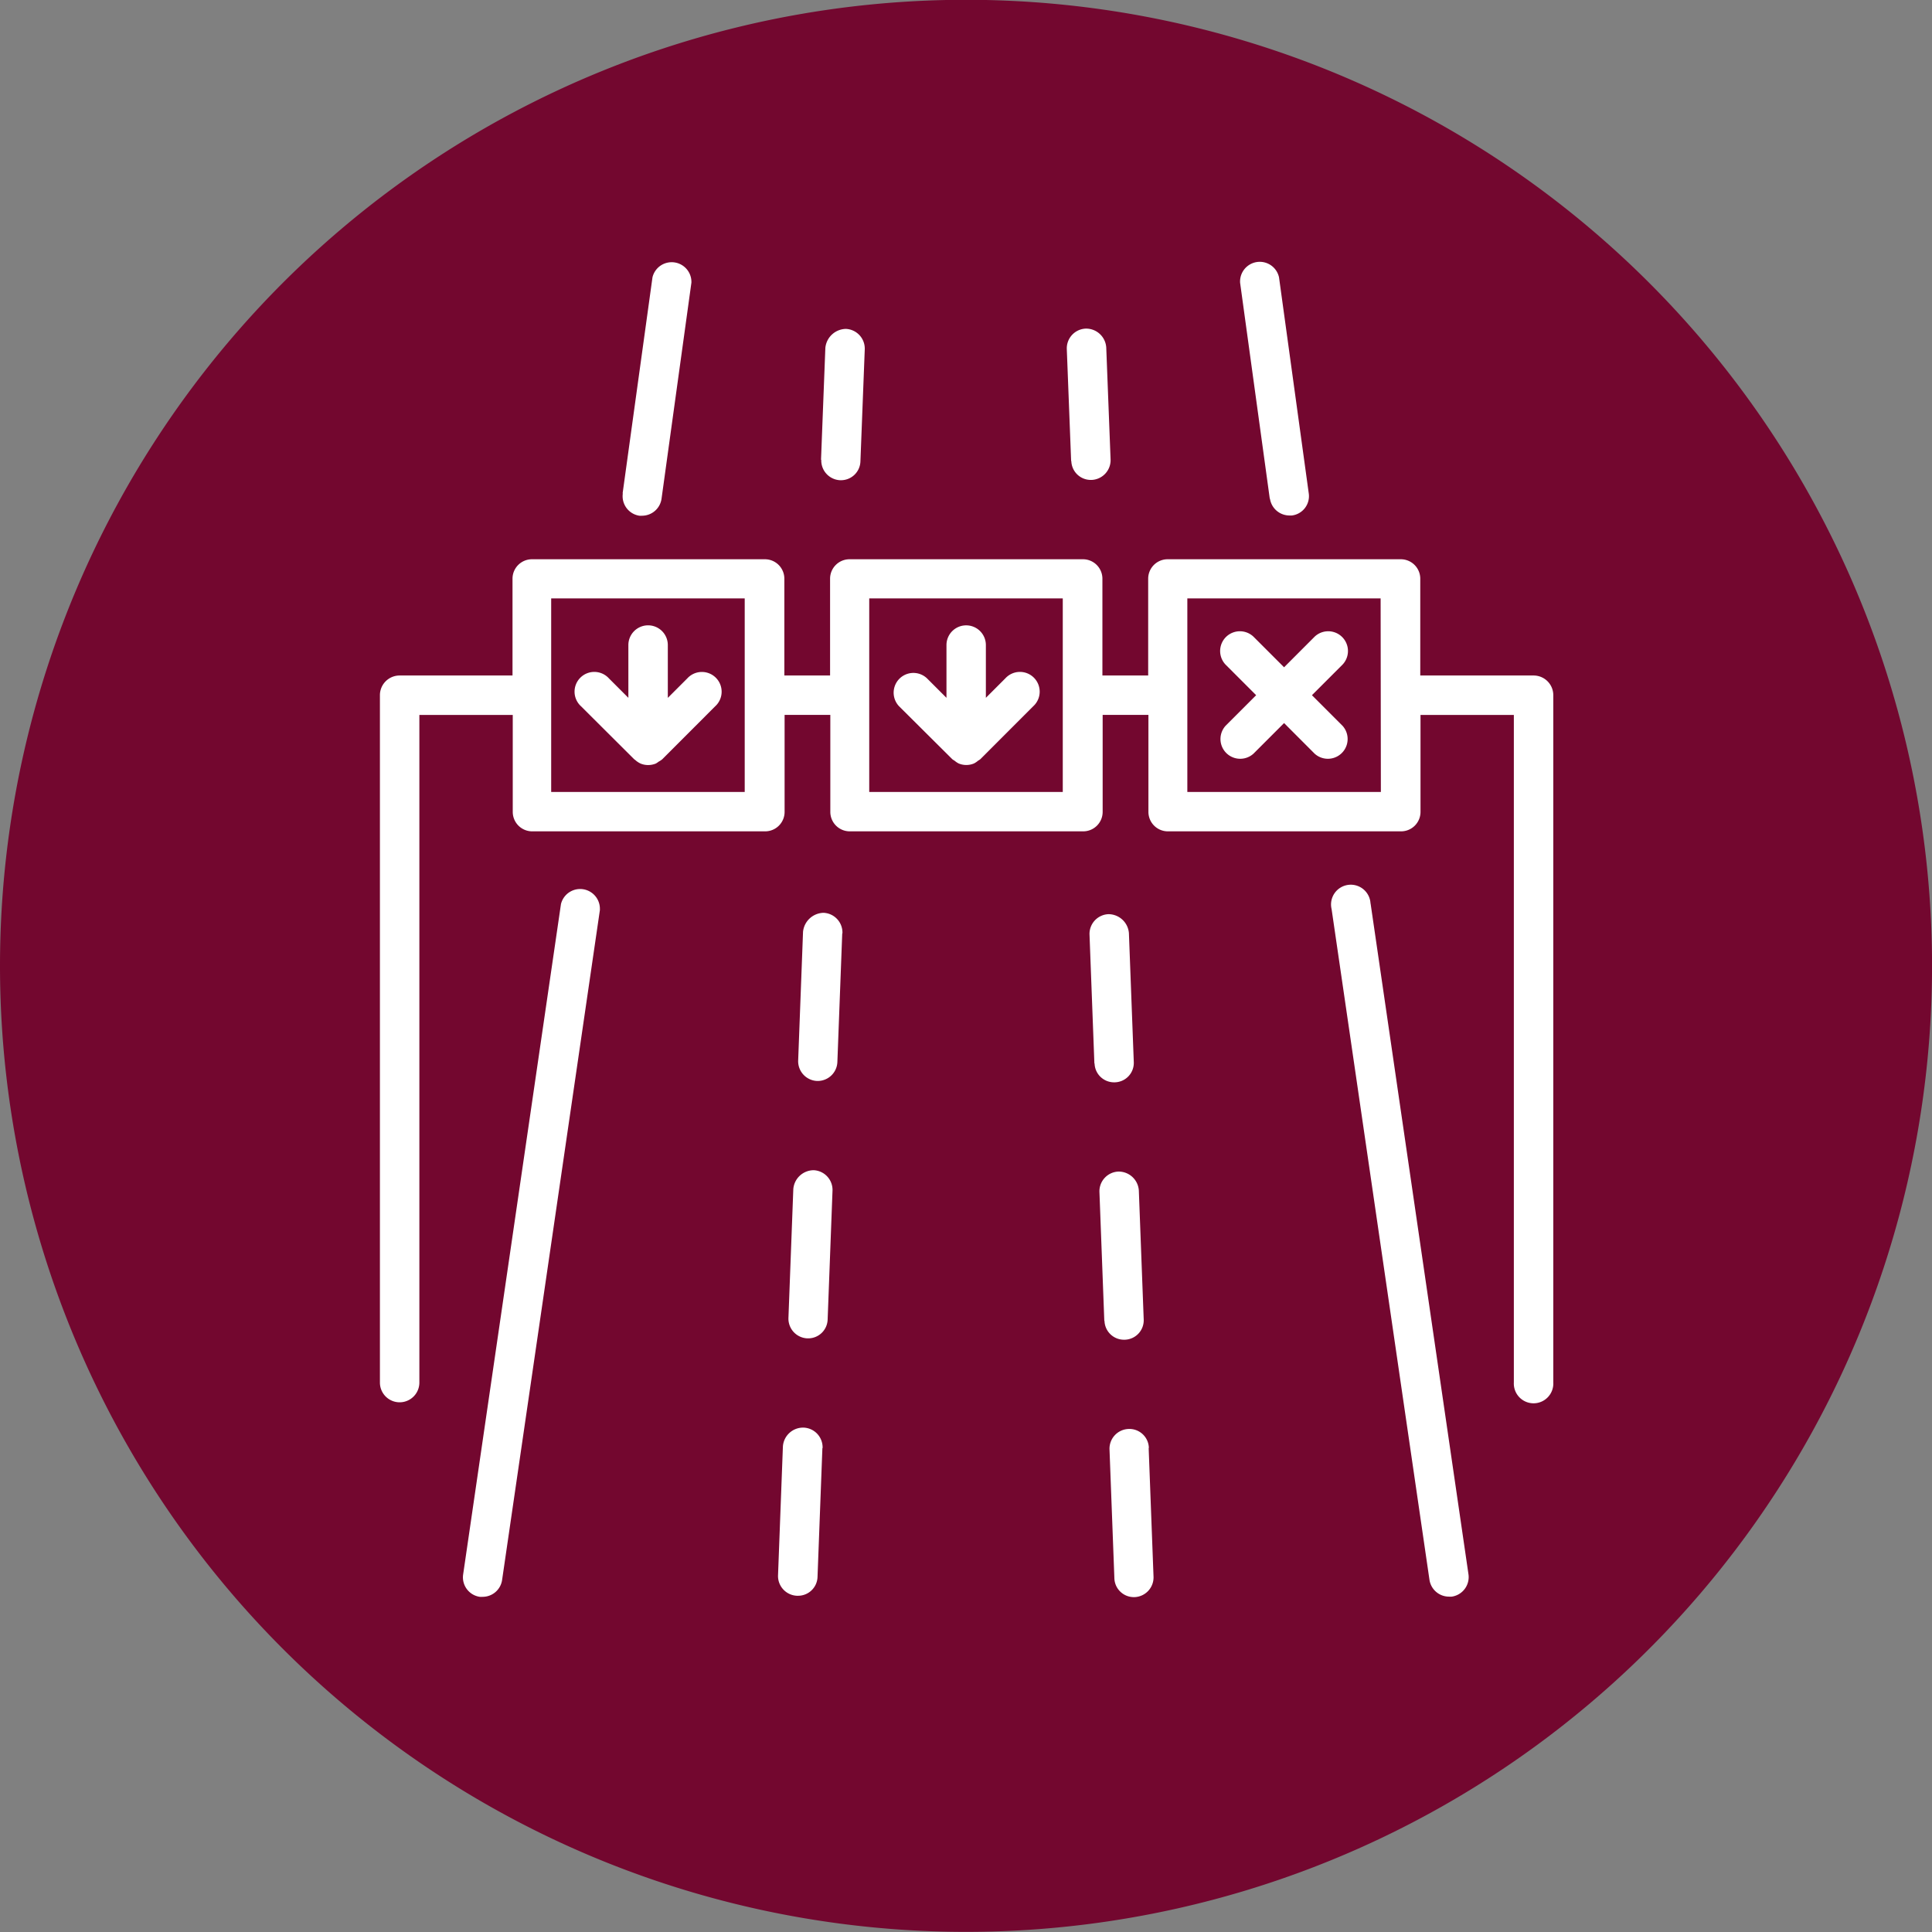 <svg id="motorways-and-road-infrastructure" xmlns="http://www.w3.org/2000/svg" width="39.721" height="39.722" viewBox="0 0 39.721 39.722">
  <rect x="0" y="0" width="39.721" height="39.722" fill="#808080" stroke="none"/>
  <path id="Path_487" data-name="Path 487" d="M119.876,659a19.861,19.861,0,1,0-19.861-19.861A19.861,19.861,0,0,0,119.876,659" transform="translate(-100.015 -619.282)" fill="#73072f"/>
  <path id="Path_488" data-name="Path 488" d="M131.54,633.17h-2.325v-1.99a.4.4,0,0,0-.4-.4h-4.789a.4.4,0,0,0-.405.4v1.989h-.941V631.18a.4.4,0,0,0-.405-.4h-4.789a.4.4,0,0,0-.405.4v1.989h-.94V631.18a.4.4,0,0,0-.4-.4h-4.789a.4.4,0,0,0-.4.4v1.99h-2.326a.405.405,0,0,0-.4.406v14.131a.405.405,0,1,0,.811,0V633.981h1.92v1.988a.4.4,0,0,0,.4.405h4.789a.4.4,0,0,0,.4-.405V633.98h.94v1.989a.4.4,0,0,0,.405.405h4.789a.4.4,0,0,0,.405-.405V633.98h.941v1.989a.4.4,0,0,0,.405.405h4.789a.4.4,0,0,0,.4-.405v-1.988h1.919v13.726a.406.406,0,1,0,.811,0V633.576A.405.405,0,0,0,131.54,633.17Zm-16.214,2.394h-3.979v-3.979h3.979Zm6.539,0h-3.979v-3.979h3.979Zm6.54,0h-3.979v-3.979H128.4Zm-3.192-1.361.628-.628-.628-.628a.406.406,0,0,1,.573-.575l.629.629.628-.629a.406.406,0,0,1,.573.575l-.628.628.628.628a.406.406,0,0,1-.573.574l-.628-.629-.629.629a.406.406,0,0,1-.573-.574Zm-13.252-.4a.406.406,0,1,1,.573-.574l.4.4v-1.085a.405.405,0,0,1,.811,0v1.086l.4-.4a.406.406,0,1,1,.573.574l-1.088,1.089a.438.438,0,0,1-.073.048.487.487,0,0,1-.058.039.421.421,0,0,1-.156.031h0l-.01,0a.4.4,0,0,1-.144-.029.418.418,0,0,1-.114-.075c-.005-.005-.012-.007-.018-.012Zm6.539,0a.406.406,0,0,1,.574-.574l.4.4v-1.085a.4.4,0,0,1,.81,0v1.085l.4-.4a.406.406,0,1,1,.573.574l-1.088,1.089a.45.45,0,0,1-.046.03.407.407,0,0,1-.085.057.408.408,0,0,1-.312,0,.407.407,0,0,1-.085-.057.45.45,0,0,1-.046-.03Zm-1.369,9.959-.1,2.647a.4.4,0,0,1-.4.389h-.017a.406.406,0,0,1-.389-.421l.1-2.646a.422.422,0,0,1,.421-.39A.406.406,0,0,1,117.131,643.764Zm.2-5.292-.1,2.647a.405.405,0,0,1-.4.389h-.016a.406.406,0,0,1-.39-.421l.1-2.646a.434.434,0,0,1,.421-.39A.406.406,0,0,1,117.335,638.472Zm-.408,10.584-.1,2.647a.4.4,0,0,1-.4.389H116.4a.406.406,0,0,1-.389-.421l.1-2.646a.416.416,0,0,1,.421-.39A.406.406,0,0,1,116.927,649.056Zm5.592-7.909-.1-2.647a.406.406,0,0,1,.389-.421.423.423,0,0,1,.421.39l.1,2.647a.4.4,0,0,1-.39.42h-.016A.4.4,0,0,1,122.519,641.147Zm1.116,7.906.1,2.646a.406.406,0,0,1-.389.421h-.016a.4.4,0,0,1-.4-.39l-.1-2.646a.406.406,0,0,1,.389-.421A.4.4,0,0,1,123.635,649.053Zm-.912-2.614-.1-2.647a.406.406,0,0,1,.389-.421.416.416,0,0,1,.421.39l.1,2.647a.4.4,0,0,1-.389.42h-.017A.4.4,0,0,1,122.723,646.439Zm5.475-8.577,2.012,13.788a.406.406,0,0,1-.343.46.391.391,0,0,1-.059,0,.406.406,0,0,1-.4-.347l-2.012-13.788a.406.406,0,1,1,.8-.117Zm-15.844.123-2.012,13.782a.405.405,0,0,1-.4.347.4.4,0,0,1-.059,0,.405.405,0,0,1-.342-.46l2.011-13.782a.406.406,0,0,1,.8.117Zm.466-8.559.614-4.442a.406.406,0,0,1,.8.111l-.614,4.442a.406.406,0,0,1-.4.35.361.361,0,0,1-.056,0A.405.405,0,0,1,112.82,629.426Zm13.305.11-.61-4.439a.405.405,0,0,1,.8-.111l.611,4.439a.4.4,0,0,1-.346.457.361.361,0,0,1-.056,0A.406.406,0,0,1,126.125,629.536Zm-9.226-.8.089-2.3a.432.432,0,0,1,.421-.39.406.406,0,0,1,.389.421l-.089,2.3a.4.4,0,0,1-.4.39h-.016A.406.406,0,0,1,116.9,628.736Zm5.142.025-.089-2.3a.406.406,0,0,1,.39-.421.415.415,0,0,1,.421.39l.089,2.3a.407.407,0,0,1-.39.421h-.016A.4.4,0,0,1,122.041,628.761Z" transform="translate(-100.015 -619.282)" fill="#fff"/>
</svg>
